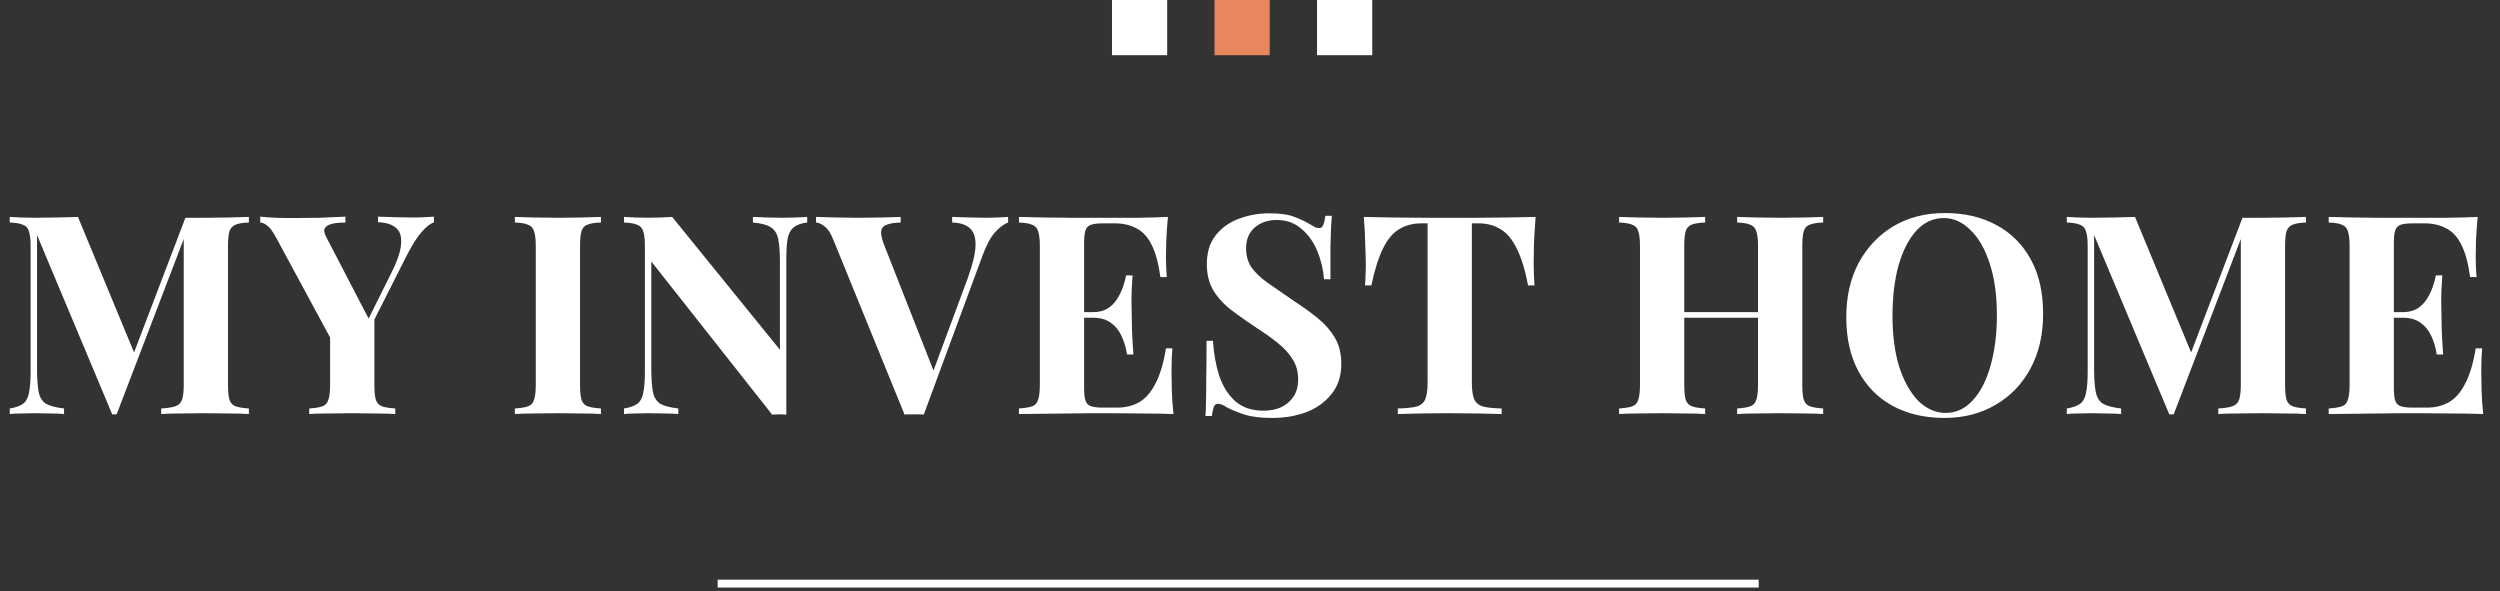 <?xml version="1.0" encoding="UTF-8"?> <svg xmlns="http://www.w3.org/2000/svg" width="317" height="75" viewBox="0 0 317 75" fill="none"><rect x="0" y="0" width="317" height="75" fill="#333333" stroke="none"/><path d="M31.559 27.507V28.213C30.806 28.237 30.241 28.331 29.864 28.495C29.488 28.637 29.229 28.919 29.088 29.343C28.97 29.743 28.911 30.378 28.911 31.249V48.758C28.911 49.605 28.97 50.241 29.088 50.664C29.229 51.088 29.488 51.37 29.864 51.512C30.241 51.653 30.806 51.747 31.559 51.794V52.5C30.9 52.453 30.064 52.429 29.052 52.429C28.064 52.406 27.052 52.394 26.017 52.394C24.887 52.394 23.828 52.406 22.84 52.429C21.851 52.429 21.051 52.453 20.439 52.5V51.794C21.239 51.747 21.839 51.653 22.239 51.512C22.663 51.37 22.945 51.088 23.087 50.664C23.228 50.241 23.298 49.605 23.298 48.758V29.66H23.546L14.791 52.535H14.226L4.695 29.802V46.711C4.695 48.005 4.766 49.005 4.907 49.711C5.048 50.394 5.354 50.888 5.825 51.194C6.319 51.476 7.084 51.676 8.119 51.794V52.5C7.672 52.453 7.084 52.429 6.354 52.429C5.625 52.406 4.942 52.394 4.307 52.394C3.765 52.394 3.212 52.406 2.648 52.429C2.083 52.429 1.612 52.453 1.236 52.5V51.794C1.989 51.676 2.553 51.476 2.93 51.194C3.307 50.911 3.554 50.453 3.671 49.817C3.812 49.158 3.883 48.264 3.883 47.134V31.249C3.883 30.378 3.812 29.743 3.671 29.343C3.554 28.919 3.295 28.637 2.895 28.495C2.518 28.331 1.965 28.237 1.236 28.213V27.507C1.612 27.531 2.083 27.554 2.648 27.578C3.212 27.601 3.765 27.613 4.307 27.613C5.319 27.613 6.307 27.601 7.272 27.578C8.26 27.554 9.131 27.531 9.884 27.507L17.297 45.405L16.415 46.217L23.51 27.613C23.91 27.613 24.322 27.613 24.746 27.613C25.169 27.613 25.593 27.613 26.017 27.613C27.052 27.613 28.064 27.601 29.052 27.578C30.064 27.554 30.9 27.531 31.559 27.507ZM55.025 27.472V28.178C54.508 28.39 53.978 28.813 53.437 29.449C52.895 30.061 52.295 31.002 51.636 32.273L44.965 45.475H43.305L35.045 30.19C34.621 29.39 34.233 28.86 33.88 28.601C33.551 28.343 33.256 28.213 32.998 28.213V27.472C33.633 27.542 34.28 27.59 34.939 27.613C35.622 27.637 36.363 27.648 37.163 27.648C38.199 27.648 39.316 27.637 40.517 27.613C41.717 27.566 42.811 27.519 43.8 27.472V28.213C43.211 28.213 42.682 28.26 42.211 28.354C41.74 28.448 41.411 28.625 41.223 28.884C41.034 29.119 41.081 29.508 41.364 30.049L46.941 40.78L45.847 42.192L49.483 34.885C50.354 33.191 50.813 31.861 50.86 30.896C50.93 29.931 50.695 29.249 50.154 28.849C49.636 28.425 48.895 28.201 47.93 28.178V27.472C48.73 27.495 49.483 27.519 50.189 27.542C50.895 27.566 51.613 27.578 52.342 27.578C52.86 27.578 53.343 27.566 53.79 27.542C54.26 27.519 54.672 27.495 55.025 27.472ZM47.471 39.898V48.758C47.471 49.605 47.53 50.241 47.647 50.664C47.789 51.088 48.047 51.37 48.424 51.512C48.8 51.653 49.365 51.747 50.118 51.794V52.5C49.483 52.453 48.659 52.429 47.647 52.429C46.659 52.406 45.67 52.394 44.682 52.394C43.576 52.394 42.529 52.406 41.54 52.429C40.552 52.429 39.775 52.453 39.211 52.5V51.794C39.964 51.747 40.528 51.653 40.905 51.512C41.282 51.37 41.529 51.088 41.646 50.664C41.787 50.241 41.858 49.605 41.858 48.758V41.522L44.929 43.71L47.471 39.898ZM76.197 27.507V28.213C75.444 28.237 74.867 28.331 74.467 28.495C74.091 28.637 73.843 28.919 73.726 29.343C73.608 29.743 73.549 30.378 73.549 31.249V48.758C73.549 49.605 73.608 50.241 73.726 50.664C73.867 51.088 74.126 51.37 74.502 51.512C74.879 51.653 75.444 51.747 76.197 51.794V52.5C75.561 52.453 74.761 52.429 73.796 52.429C72.831 52.406 71.855 52.394 70.866 52.394C69.713 52.394 68.642 52.406 67.654 52.429C66.689 52.429 65.901 52.453 65.289 52.5V51.794C66.042 51.747 66.607 51.653 66.983 51.512C67.36 51.37 67.607 51.088 67.725 50.664C67.866 50.241 67.936 49.605 67.936 48.758V31.249C67.936 30.378 67.866 29.743 67.725 29.343C67.607 28.919 67.348 28.637 66.948 28.495C66.572 28.331 66.018 28.237 65.289 28.213V27.507C65.901 27.531 66.689 27.554 67.654 27.578C68.642 27.601 69.713 27.613 70.866 27.613C71.855 27.613 72.831 27.601 73.796 27.578C74.761 27.554 75.561 27.531 76.197 27.507ZM102.354 27.507V28.213C101.601 28.307 101.036 28.507 100.659 28.813C100.283 29.096 100.024 29.555 99.883 30.19C99.765 30.825 99.706 31.72 99.706 32.873V52.571C99.424 52.547 99.13 52.535 98.824 52.535C98.541 52.535 98.235 52.547 97.906 52.571L82.585 33.155V46.711C82.585 48.005 82.656 49.005 82.797 49.711C82.938 50.394 83.244 50.888 83.715 51.194C84.209 51.476 84.974 51.676 86.01 51.794V52.5C85.562 52.453 84.974 52.429 84.245 52.429C83.515 52.406 82.832 52.394 82.197 52.394C81.656 52.394 81.103 52.406 80.538 52.429C79.973 52.429 79.502 52.453 79.126 52.5V51.794C79.879 51.676 80.444 51.476 80.82 51.194C81.197 50.911 81.444 50.453 81.562 49.817C81.703 49.158 81.773 48.264 81.773 47.134V31.249C81.773 30.378 81.703 29.743 81.562 29.343C81.444 28.919 81.185 28.637 80.785 28.495C80.409 28.331 79.856 28.237 79.126 28.213V27.507C79.502 27.531 79.973 27.554 80.538 27.578C81.103 27.601 81.656 27.613 82.197 27.613C82.762 27.613 83.303 27.601 83.821 27.578C84.339 27.554 84.809 27.531 85.233 27.507L98.894 44.346V33.296C98.894 32.002 98.824 31.014 98.683 30.331C98.541 29.625 98.224 29.119 97.729 28.813C97.259 28.507 96.506 28.307 95.47 28.213V27.507C95.917 27.531 96.506 27.554 97.235 27.578C97.965 27.601 98.647 27.613 99.283 27.613C99.847 27.613 100.4 27.601 100.942 27.578C101.507 27.554 101.977 27.531 102.354 27.507ZM127.83 27.507V28.213C127.312 28.401 126.759 28.813 126.17 29.449C125.606 30.084 125.076 31.073 124.582 32.414L117.133 52.571C116.945 52.547 116.745 52.535 116.533 52.535C116.322 52.535 116.11 52.535 115.898 52.535C115.71 52.535 115.51 52.535 115.298 52.535C115.086 52.535 114.886 52.547 114.698 52.571L105.696 30.472C105.367 29.625 105.002 29.049 104.602 28.743C104.202 28.413 103.825 28.237 103.472 28.213V27.507C104.178 27.531 105.002 27.554 105.943 27.578C106.908 27.601 107.873 27.613 108.838 27.613C109.92 27.613 110.932 27.601 111.874 27.578C112.839 27.554 113.615 27.531 114.203 27.507V28.213C113.45 28.237 112.862 28.331 112.438 28.495C112.015 28.637 111.779 28.919 111.732 29.343C111.685 29.743 111.827 30.355 112.156 31.178L118.581 47.523L117.839 48.405L122.711 35.273C123.346 33.508 123.676 32.12 123.699 31.108C123.723 30.096 123.476 29.366 122.958 28.919C122.44 28.472 121.699 28.237 120.734 28.213V27.507C121.534 27.531 122.287 27.554 122.993 27.578C123.699 27.601 124.417 27.613 125.147 27.613C125.664 27.613 126.147 27.601 126.594 27.578C127.065 27.554 127.477 27.531 127.83 27.507ZM148.091 27.507C147.997 28.543 147.926 29.543 147.879 30.508C147.856 31.473 147.844 32.214 147.844 32.732C147.844 33.202 147.856 33.649 147.879 34.073C147.903 34.497 147.926 34.85 147.95 35.132H147.138C146.903 33.414 146.538 32.061 146.044 31.073C145.549 30.061 144.902 29.355 144.102 28.954C143.325 28.531 142.408 28.319 141.349 28.319H139.901C139.219 28.319 138.701 28.378 138.348 28.495C137.995 28.613 137.76 28.849 137.642 29.202C137.524 29.555 137.465 30.096 137.465 30.825V49.182C137.465 49.911 137.524 50.453 137.642 50.806C137.76 51.159 137.995 51.394 138.348 51.512C138.701 51.629 139.219 51.688 139.901 51.688H141.631C142.69 51.688 143.62 51.465 144.42 51.017C145.243 50.547 145.938 49.758 146.502 48.652C147.091 47.546 147.538 46.052 147.844 44.169H148.656C148.585 44.922 148.55 45.91 148.55 47.134C148.55 47.676 148.562 48.44 148.585 49.429C148.609 50.417 148.679 51.441 148.797 52.5C147.597 52.453 146.244 52.429 144.737 52.429C143.231 52.406 141.89 52.394 140.713 52.394C140.125 52.394 139.372 52.394 138.454 52.394C137.536 52.394 136.548 52.406 135.489 52.429C134.43 52.429 133.359 52.441 132.276 52.465C131.194 52.465 130.17 52.477 129.205 52.5V51.794C129.958 51.747 130.523 51.653 130.9 51.512C131.276 51.37 131.523 51.088 131.641 50.664C131.782 50.241 131.853 49.605 131.853 48.758V31.249C131.853 30.378 131.782 29.743 131.641 29.343C131.523 28.919 131.264 28.637 130.864 28.495C130.488 28.331 129.935 28.237 129.205 28.213V27.507C130.17 27.531 131.194 27.554 132.276 27.578C133.359 27.578 134.43 27.59 135.489 27.613C136.548 27.613 137.536 27.613 138.454 27.613C139.372 27.613 140.125 27.613 140.713 27.613C141.796 27.613 143.019 27.613 144.384 27.613C145.773 27.59 147.008 27.554 148.091 27.507ZM142.584 39.58C142.584 39.58 142.584 39.698 142.584 39.933C142.584 40.168 142.584 40.286 142.584 40.286H136.406C136.406 40.286 136.406 40.168 136.406 39.933C136.406 39.698 136.406 39.58 136.406 39.58H142.584ZM143.608 34.92C143.514 36.262 143.467 37.285 143.467 37.991C143.49 38.697 143.502 39.345 143.502 39.933C143.502 40.521 143.514 41.169 143.537 41.874C143.561 42.581 143.62 43.604 143.714 44.946H142.902C142.784 44.122 142.561 43.357 142.231 42.651C141.925 41.945 141.478 41.38 140.89 40.957C140.301 40.51 139.536 40.286 138.595 40.286V39.58C139.301 39.58 139.901 39.439 140.395 39.156C140.89 38.85 141.29 38.462 141.596 37.991C141.925 37.497 142.184 36.98 142.372 36.438C142.561 35.897 142.702 35.391 142.796 34.92H143.608ZM160.933 27.048C162.321 27.048 163.392 27.201 164.145 27.507C164.898 27.79 165.546 28.096 166.087 28.425C166.369 28.59 166.593 28.719 166.758 28.813C166.946 28.884 167.122 28.919 167.287 28.919C167.522 28.919 167.687 28.79 167.781 28.531C167.899 28.272 167.993 27.884 168.064 27.366H168.876C168.852 27.813 168.817 28.354 168.77 28.99C168.746 29.602 168.723 30.413 168.699 31.425C168.699 32.438 168.699 33.767 168.699 35.414H167.887C167.793 34.191 167.511 33.002 167.04 31.849C166.569 30.696 165.899 29.755 165.028 29.025C164.181 28.272 163.133 27.895 161.886 27.895C160.756 27.895 159.827 28.213 159.097 28.849C158.368 29.484 158.003 30.366 158.003 31.496C158.003 32.438 158.238 33.249 158.709 33.932C159.18 34.591 159.862 35.238 160.756 35.873C161.674 36.509 162.78 37.274 164.075 38.168C165.204 38.898 166.216 39.627 167.111 40.357C168.005 41.086 168.723 41.91 169.264 42.828C169.805 43.745 170.076 44.84 170.076 46.111C170.076 47.664 169.664 48.946 168.84 49.958C168.04 50.97 166.981 51.735 165.663 52.253C164.345 52.747 162.898 52.994 161.321 52.994C159.862 52.994 158.697 52.853 157.827 52.571C156.956 52.288 156.226 51.994 155.638 51.688C155.12 51.359 154.72 51.194 154.438 51.194C154.202 51.194 154.026 51.323 153.908 51.582C153.814 51.841 153.732 52.229 153.661 52.747H152.849C152.896 52.182 152.92 51.523 152.92 50.77C152.943 50.017 152.955 49.041 152.955 47.84C152.979 46.617 152.99 45.075 152.99 43.216H153.802C153.896 44.769 154.155 46.228 154.579 47.593C155.026 48.935 155.697 50.017 156.591 50.841C157.509 51.665 158.721 52.076 160.227 52.076C161.051 52.076 161.78 51.935 162.416 51.653C163.075 51.347 163.604 50.9 164.004 50.311C164.404 49.723 164.604 48.993 164.604 48.123C164.604 47.134 164.369 46.275 163.898 45.546C163.451 44.816 162.827 44.134 162.027 43.498C161.251 42.863 160.345 42.216 159.309 41.557C158.203 40.827 157.168 40.098 156.203 39.368C155.238 38.639 154.461 37.803 153.873 36.862C153.308 35.92 153.026 34.803 153.026 33.508C153.026 32.026 153.39 30.814 154.12 29.872C154.873 28.907 155.85 28.201 157.05 27.754C158.274 27.284 159.568 27.048 160.933 27.048ZM194.715 27.507C194.621 28.707 194.55 29.86 194.503 30.967C194.48 32.073 194.468 32.92 194.468 33.508C194.468 34.026 194.48 34.52 194.503 34.991C194.527 35.462 194.55 35.862 194.574 36.191H193.762C193.386 34.214 192.903 32.649 192.315 31.496C191.75 30.343 191.067 29.531 190.267 29.06C189.467 28.566 188.526 28.319 187.443 28.319H186.631V48.476C186.631 49.417 186.725 50.123 186.914 50.594C187.126 51.064 187.502 51.382 188.043 51.547C188.585 51.688 189.373 51.77 190.409 51.794V52.5C189.679 52.477 188.702 52.453 187.479 52.429C186.278 52.406 185.019 52.394 183.701 52.394C182.407 52.394 181.183 52.406 180.03 52.429C178.877 52.453 177.947 52.477 177.241 52.5V51.794C178.3 51.77 179.101 51.688 179.642 51.547C180.183 51.382 180.548 51.064 180.736 50.594C180.924 50.123 181.019 49.417 181.019 48.476V28.319H180.242C179.159 28.319 178.218 28.566 177.418 29.06C176.618 29.531 175.935 30.343 175.37 31.496C174.806 32.626 174.311 34.191 173.888 36.191H173.076C173.123 35.862 173.146 35.462 173.146 34.991C173.17 34.52 173.182 34.026 173.182 33.508C173.182 32.92 173.158 32.073 173.111 30.967C173.088 29.86 173.029 28.707 172.935 27.507C174.017 27.531 175.194 27.554 176.465 27.578C177.759 27.601 179.053 27.613 180.348 27.613C181.642 27.613 182.807 27.613 183.843 27.613C184.902 27.613 186.067 27.613 187.337 27.613C188.632 27.613 189.926 27.601 191.22 27.578C192.515 27.554 193.68 27.531 194.715 27.507ZM220.27 52.5V51.794C221.023 51.747 221.588 51.653 221.965 51.512C222.341 51.37 222.588 51.088 222.706 50.664C222.847 50.241 222.918 49.605 222.918 48.758V31.249C222.918 30.378 222.847 29.743 222.706 29.343C222.588 28.919 222.33 28.637 221.93 28.495C221.553 28.331 221 28.237 220.27 28.213V27.507C220.906 27.531 221.729 27.554 222.741 27.578C223.777 27.601 224.801 27.613 225.813 27.613C226.895 27.613 227.907 27.601 228.848 27.578C229.813 27.554 230.59 27.531 231.178 27.507V28.213C230.425 28.237 229.849 28.331 229.449 28.495C229.072 28.637 228.825 28.919 228.707 29.343C228.59 29.743 228.531 30.378 228.531 31.249V48.758C228.531 49.605 228.59 50.241 228.707 50.664C228.848 51.088 229.107 51.37 229.484 51.512C229.86 51.653 230.425 51.747 231.178 51.794V52.5C230.59 52.453 229.813 52.429 228.848 52.429C227.907 52.406 226.895 52.394 225.813 52.394C224.801 52.394 223.777 52.406 222.741 52.429C221.729 52.429 220.906 52.453 220.27 52.5ZM205.303 52.5V51.794C206.056 51.747 206.621 51.653 206.997 51.512C207.374 51.37 207.621 51.088 207.739 50.664C207.88 50.241 207.95 49.605 207.95 48.758V31.249C207.95 30.378 207.88 29.743 207.739 29.343C207.621 28.919 207.362 28.637 206.962 28.495C206.586 28.331 206.032 28.237 205.303 28.213V27.507C205.915 27.531 206.703 27.554 207.668 27.578C208.656 27.601 209.727 27.613 210.88 27.613C211.869 27.613 212.845 27.601 213.81 27.578C214.775 27.554 215.575 27.531 216.211 27.507V28.213C215.458 28.237 214.881 28.331 214.481 28.495C214.105 28.637 213.857 28.919 213.74 29.343C213.622 29.743 213.563 30.378 213.563 31.249V48.758C213.563 49.605 213.622 50.241 213.74 50.664C213.881 51.088 214.14 51.37 214.516 51.512C214.893 51.653 215.458 51.747 216.211 51.794V52.5C215.575 52.453 214.775 52.429 213.81 52.429C212.845 52.406 211.869 52.394 210.88 52.394C209.727 52.394 208.656 52.406 207.668 52.429C206.703 52.429 205.915 52.453 205.303 52.5ZM211.269 40.286V39.58H225.212V40.286H211.269ZM246.604 27.013C249.099 27.013 251.276 27.519 253.135 28.531C255.018 29.543 256.477 31.002 257.512 32.908C258.548 34.791 259.066 37.085 259.066 39.792C259.066 42.428 258.536 44.734 257.477 46.711C256.418 48.688 254.935 50.229 253.029 51.335C251.146 52.441 248.993 52.994 246.569 52.994C244.075 52.994 241.886 52.488 240.003 51.476C238.144 50.464 236.697 49.005 235.661 47.099C234.626 45.193 234.108 42.898 234.108 40.215C234.108 37.58 234.637 35.273 235.697 33.296C236.779 31.32 238.25 29.778 240.109 28.672C241.992 27.566 244.157 27.013 246.604 27.013ZM246.463 27.648C245.145 27.648 243.992 28.178 243.004 29.237C242.039 30.296 241.286 31.755 240.745 33.614C240.227 35.473 239.968 37.627 239.968 40.074C239.968 42.569 240.262 44.746 240.85 46.605C241.462 48.44 242.274 49.864 243.286 50.876C244.322 51.865 245.463 52.359 246.71 52.359C248.028 52.359 249.17 51.829 250.134 50.77C251.123 49.711 251.876 48.252 252.394 46.393C252.935 44.51 253.206 42.357 253.206 39.933C253.206 37.415 252.9 35.238 252.288 33.402C251.699 31.567 250.888 30.155 249.852 29.166C248.84 28.154 247.711 27.648 246.463 27.648ZM292.395 27.507V28.213C291.642 28.237 291.077 28.331 290.7 28.495C290.324 28.637 290.065 28.919 289.924 29.343C289.806 29.743 289.747 30.378 289.747 31.249V48.758C289.747 49.605 289.806 50.241 289.924 50.664C290.065 51.088 290.324 51.37 290.7 51.512C291.077 51.653 291.642 51.747 292.395 51.794V52.5C291.736 52.453 290.9 52.429 289.889 52.429C288.9 52.406 287.888 52.394 286.853 52.394C285.723 52.394 284.664 52.406 283.676 52.429C282.687 52.429 281.887 52.453 281.275 52.5V51.794C282.075 51.747 282.675 51.653 283.076 51.512C283.499 51.37 283.782 51.088 283.923 50.664C284.064 50.241 284.135 49.605 284.135 48.758V29.66H284.382L275.627 52.535H275.062L265.531 29.802V46.711C265.531 48.005 265.602 49.005 265.743 49.711C265.884 50.394 266.19 50.888 266.661 51.194C267.155 51.476 267.92 51.676 268.955 51.794V52.5C268.508 52.453 267.92 52.429 267.19 52.429C266.461 52.406 265.778 52.394 265.143 52.394C264.601 52.394 264.048 52.406 263.484 52.429C262.919 52.429 262.448 52.453 262.072 52.5V51.794C262.825 51.676 263.39 51.476 263.766 51.194C264.143 50.911 264.39 50.453 264.507 49.817C264.649 49.158 264.719 48.264 264.719 47.134V31.249C264.719 30.378 264.649 29.743 264.507 29.343C264.39 28.919 264.131 28.637 263.731 28.495C263.354 28.331 262.801 28.237 262.072 28.213V27.507C262.448 27.531 262.919 27.554 263.484 27.578C264.048 27.601 264.601 27.613 265.143 27.613C266.155 27.613 267.143 27.601 268.108 27.578C269.096 27.554 269.967 27.531 270.72 27.507L278.133 45.405L277.251 46.217L284.346 27.613C284.746 27.613 285.158 27.613 285.582 27.613C286.005 27.613 286.429 27.613 286.853 27.613C287.888 27.613 288.9 27.601 289.889 27.578C290.9 27.554 291.736 27.531 292.395 27.507ZM314.167 27.507C314.073 28.543 314.002 29.543 313.955 30.508C313.932 31.473 313.92 32.214 313.92 32.732C313.92 33.202 313.932 33.649 313.955 34.073C313.979 34.497 314.002 34.85 314.026 35.132H313.214C312.978 33.414 312.614 32.061 312.119 31.073C311.625 30.061 310.978 29.355 310.178 28.954C309.401 28.531 308.483 28.319 307.424 28.319H305.977C305.295 28.319 304.777 28.378 304.424 28.495C304.071 28.613 303.836 28.849 303.718 29.202C303.6 29.555 303.541 30.096 303.541 30.825V49.182C303.541 49.911 303.6 50.453 303.718 50.806C303.836 51.159 304.071 51.394 304.424 51.512C304.777 51.629 305.295 51.688 305.977 51.688H307.707C308.766 51.688 309.695 51.465 310.496 51.017C311.319 50.547 312.014 49.758 312.578 48.652C313.167 47.546 313.614 46.052 313.92 44.169H314.732C314.661 44.922 314.626 45.91 314.626 47.134C314.626 47.676 314.638 48.44 314.661 49.429C314.685 50.417 314.755 51.441 314.873 52.5C313.673 52.453 312.319 52.429 310.813 52.429C309.307 52.406 307.966 52.394 306.789 52.394C306.201 52.394 305.448 52.394 304.53 52.394C303.612 52.394 302.624 52.406 301.565 52.429C300.506 52.429 299.435 52.441 298.352 52.465C297.27 52.465 296.246 52.477 295.281 52.5V51.794C296.034 51.747 296.599 51.653 296.975 51.512C297.352 51.37 297.599 51.088 297.717 50.664C297.858 50.241 297.929 49.605 297.929 48.758V31.249C297.929 30.378 297.858 29.743 297.717 29.343C297.599 28.919 297.34 28.637 296.94 28.495C296.564 28.331 296.011 28.237 295.281 28.213V27.507C296.246 27.531 297.27 27.554 298.352 27.578C299.435 27.578 300.506 27.59 301.565 27.613C302.624 27.613 303.612 27.613 304.53 27.613C305.448 27.613 306.201 27.613 306.789 27.613C307.872 27.613 309.095 27.613 310.46 27.613C311.849 27.59 313.084 27.554 314.167 27.507ZM308.66 39.58C308.66 39.58 308.66 39.698 308.66 39.933C308.66 40.168 308.66 40.286 308.66 40.286H302.482C302.482 40.286 302.482 40.168 302.482 39.933C302.482 39.698 302.482 39.58 302.482 39.58H308.66ZM309.684 34.92C309.59 36.262 309.542 37.285 309.542 37.991C309.566 38.697 309.578 39.345 309.578 39.933C309.578 40.521 309.59 41.169 309.613 41.874C309.637 42.581 309.695 43.604 309.79 44.946H308.978C308.86 44.122 308.636 43.357 308.307 42.651C308.001 41.945 307.554 41.38 306.966 40.957C306.377 40.51 305.612 40.286 304.671 40.286V39.58C305.377 39.58 305.977 39.439 306.471 39.156C306.966 38.85 307.366 38.462 307.672 37.991C308.001 37.497 308.26 36.98 308.448 36.438C308.636 35.897 308.778 35.391 308.872 34.92H309.684Z" fill="white"></path><rect x="141" width="7" height="7" fill="white"></rect><rect x="154" width="7" height="7" fill="#E9865D"></rect><path d="M91 74H223" stroke="white"></path><rect x="167" width="7" height="7" fill="white"></rect></svg> 